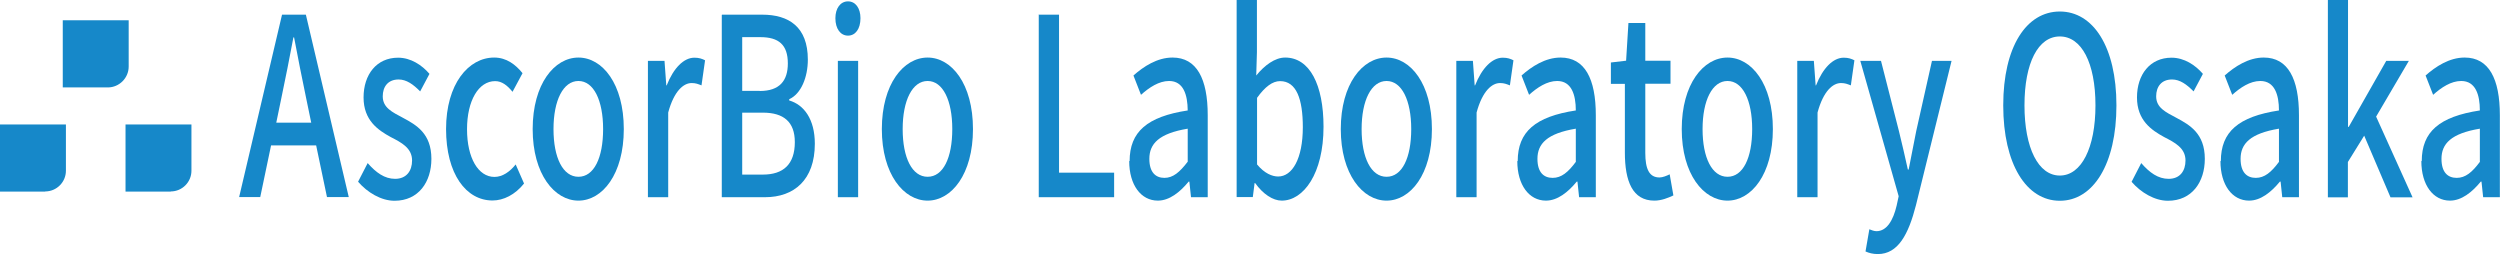 <?xml version="1.0" encoding="UTF-8"?>
<svg id="_レイヤー_1" data-name=" レイヤー 1" xmlns="http://www.w3.org/2000/svg" viewBox="0 0 182.43 18.54">
  <defs>
    <style>
      .cls-1 {
        fill: #1688c9;
        stroke-width: 0px;
      }
    </style>
  </defs>
  <g>
    <g id="g1624">
      <path id="path1626" class="cls-1" d="m7.88,6.38h-3.3V1.48h4.81v3.38c0,.83-.69,1.52-1.52,1.52"/>
    </g>
    <g id="g1628">
      <path id="path1630" class="cls-1" d="m12.46,13.98h-3.3v-4.9h4.81v3.38c0,.83-.68,1.51-1.51,1.51"/>
    </g>
    <g id="g1632">
      <path id="path1634" class="cls-1" d="m3.3,13.98H0v-4.9h4.81v3.38c0,.83-.68,1.51-1.51,1.51"/>
    </g>
  </g>
  <path class="cls-1" d="m20.59,1.07h1.73l3.13,13.31h-1.59l-.79-3.77h-3.29l-.79,3.77h-1.54s3.13-13.31,3.13-13.31Zm2.12,7.88l-.37-1.79c-.31-1.45-.59-2.93-.88-4.43h-.05c-.28,1.52-.58,2.98-.88,4.43l-.37,1.79h2.57-.01Z"/>
  <path class="cls-1" d="m26.13,13.26l.7-1.36c.61.7,1.24,1.15,2,1.15.83,0,1.24-.58,1.24-1.34,0-.91-.78-1.31-1.56-1.71-.93-.51-1.98-1.22-1.98-2.89s.95-2.9,2.52-2.9c.93,0,1.74.54,2.29,1.18l-.68,1.28c-.5-.51-1-.87-1.57-.87-.79,0-1.16.54-1.16,1.23,0,.83.69,1.15,1.48,1.57.97.52,2.07,1.14,2.07,2.99,0,1.68-.93,3.06-2.69,3.06-.97,0-1.98-.6-2.66-1.39h0Z"/>
  <path class="cls-1" d="m32.55,9.42c0-3.3,1.64-5.22,3.51-5.22.9,0,1.56.51,2.07,1.14l-.73,1.36c-.38-.47-.78-.78-1.27-.78-1.2,0-2.05,1.41-2.05,3.51s.82,3.48,2,3.48c.59,0,1.13-.38,1.55-.91l.61,1.39c-.65.82-1.5,1.24-2.3,1.24-1.92,0-3.39-1.92-3.39-5.22h0Z"/>
  <path class="cls-1" d="m38.87,9.42c0-3.3,1.59-5.22,3.34-5.22s3.31,1.92,3.31,5.22-1.57,5.22-3.31,5.22-3.34-1.92-3.34-5.22Zm5.14,0c0-2.1-.69-3.51-1.8-3.51s-1.82,1.41-1.82,3.51.69,3.48,1.82,3.48,1.8-1.37,1.8-3.48Z"/>
  <path class="cls-1" d="m47.29,4.44h1.2l.13,1.79h.03c.5-1.27,1.25-2.02,2.02-2.02.35,0,.56.08.78.19l-.26,1.83c-.26-.1-.42-.17-.72-.17-.58,0-1.28.56-1.71,2.15v6.18h-1.48V4.44h.01Z"/>
  <path class="cls-1" d="m52.68,1.07h2.94c1.93,0,3.33.88,3.33,3.28,0,1.28-.49,2.5-1.36,2.89v.09c1.07.31,1.87,1.36,1.87,3.16,0,2.64-1.52,3.9-3.63,3.9h-3.16V1.09h.01Zm2.76,5.57c1.45,0,2.05-.75,2.05-2.01,0-1.37-.67-1.92-2.01-1.92h-1.32v3.92h1.28Zm.23,6.1c1.48,0,2.33-.74,2.33-2.37,0-1.48-.82-2.15-2.33-2.15h-1.51v4.52h1.51Z"/>
  <path class="cls-1" d="m60.96,1.33c0-.73.37-1.23.92-1.23s.91.5.91,1.23c0,.78-.37,1.27-.91,1.27s-.92-.49-.92-1.27Zm.18,3.11h1.48v9.95h-1.48s0-9.95,0-9.95Z"/>
  <path class="cls-1" d="m64.35,9.42c0-3.3,1.59-5.22,3.34-5.22s3.31,1.92,3.31,5.22-1.57,5.22-3.31,5.22-3.34-1.92-3.34-5.22Zm5.14,0c0-2.1-.69-3.51-1.8-3.51s-1.82,1.41-1.82,3.51.69,3.48,1.82,3.48,1.8-1.37,1.8-3.48Z"/>
  <path class="cls-1" d="m75.78,1.07h1.5v11.53h4.02v1.79h-5.5V1.09h-.01Z"/>
  <path class="cls-1" d="m82.43,11.76c0-2.15,1.29-3.25,4.24-3.7-.01-1.14-.31-2.15-1.36-2.15-.74,0-1.45.47-2.05,1.01l-.55-1.41c.73-.65,1.73-1.31,2.85-1.31,1.77,0,2.57,1.55,2.57,4.21v5.98h-1.22l-.12-1.14h-.05c-.64.78-1.41,1.39-2.25,1.39-1.23,0-2.09-1.14-2.09-2.89h.01Zm4.24.05v-2.42c-2.1.35-2.8,1.1-2.8,2.2,0,1,.47,1.39,1.1,1.39s1.11-.41,1.7-1.18Z"/>
  <path class="cls-1" d="m91.6,13.36h-.05l-.13,1.02h-1.18V0h1.48v3.81l-.05,1.7c.61-.75,1.37-1.31,2.11-1.31,1.79,0,2.8,1.98,2.8,5.05,0,3.42-1.46,5.39-3.05,5.39-.64,0-1.36-.47-1.94-1.28h0Zm3.47-4.07c0-2.07-.47-3.37-1.66-3.37-.55,0-1.1.41-1.68,1.22v4.86c.54.65,1.1.88,1.54.88,1.02,0,1.8-1.28,1.8-3.6Z"/>
  <path class="cls-1" d="m97.84,9.42c0-3.3,1.59-5.22,3.34-5.22s3.31,1.92,3.31,5.22-1.57,5.22-3.31,5.22-3.34-1.92-3.34-5.22Zm5.14,0c0-2.1-.69-3.51-1.8-3.51s-1.82,1.41-1.82,3.51.69,3.48,1.82,3.48,1.8-1.37,1.8-3.48Z"/>
  <path class="cls-1" d="m106.26,4.44h1.22l.13,1.79h.03c.5-1.27,1.25-2.02,2.02-2.02.35,0,.56.08.78.19l-.26,1.83c-.26-.1-.42-.17-.72-.17-.58,0-1.28.56-1.71,2.15v6.18h-1.48V4.44Z"/>
  <path class="cls-1" d="m110.75,11.76c0-2.15,1.29-3.25,4.24-3.7,0-1.14-.31-2.15-1.36-2.15-.74,0-1.45.47-2.05,1.01l-.55-1.41c.73-.65,1.73-1.31,2.85-1.31,1.77,0,2.57,1.55,2.57,4.21v5.98h-1.22l-.12-1.14h-.05c-.64.78-1.41,1.39-2.25,1.39-1.23,0-2.09-1.14-2.09-2.89h.01Zm4.24.05v-2.42c-2.1.35-2.8,1.1-2.8,2.2,0,1,.47,1.39,1.11,1.39s1.13-.41,1.7-1.18h-.01Z"/>
  <path class="cls-1" d="m118.57,11.14v-5.02h-1.02v-1.56l1.11-.13.17-2.75h1.23v2.75h1.84v1.68h-1.84v5.04c0,1.19.29,1.8,1.04,1.8.23,0,.54-.13.74-.23l.27,1.54c-.38.18-.87.38-1.39.38-1.59,0-2.15-1.41-2.15-3.51h.01Z"/>
  <path class="cls-1" d="m122.72,9.42c0-3.3,1.59-5.22,3.34-5.22s3.31,1.92,3.31,5.22-1.57,5.22-3.31,5.22-3.34-1.92-3.34-5.22Zm5.14,0c0-2.1-.69-3.51-1.8-3.51s-1.82,1.41-1.82,3.51.69,3.48,1.82,3.48,1.8-1.37,1.8-3.48Z"/>
  <path class="cls-1" d="m131.14,4.44h1.22l.13,1.79h.03c.5-1.27,1.25-2.02,2.02-2.02.35,0,.56.08.78.19l-.26,1.83c-.26-.1-.42-.17-.72-.17-.58,0-1.28.56-1.71,2.15v6.18h-1.48V4.44Z"/>
  <path class="cls-1" d="m136.13,18.35l.28-1.62c.13.05.33.14.52.14.75,0,1.22-.79,1.47-1.86l.15-.69-2.8-9.88h1.51l1.31,5.13c.22.88.44,1.86.65,2.8h.06c.18-.92.37-1.89.55-2.8l1.15-5.13h1.43l-2.6,10.54c-.55,2.14-1.31,3.56-2.78,3.56-.37,0-.65-.08-.9-.19h-.03Z"/>
  <path class="cls-1" d="m146.18,7.69c0-4.3,1.7-6.85,4.13-6.85s4.13,2.57,4.13,6.85-1.69,6.96-4.13,6.96-4.13-2.67-4.13-6.96Zm6.73,0c0-3.11-1.02-5.03-2.6-5.03s-2.58,1.92-2.58,5.03,1.01,5.12,2.58,5.12,2.6-2.01,2.6-5.12Z"/>
  <path class="cls-1" d="m155.55,13.26l.7-1.36c.61.7,1.23,1.15,2,1.15.83,0,1.23-.58,1.23-1.34,0-.91-.78-1.31-1.56-1.71-.93-.51-1.98-1.22-1.98-2.89s.95-2.9,2.52-2.9c.93,0,1.74.54,2.29,1.18l-.68,1.28c-.5-.51-1-.87-1.57-.87-.79,0-1.16.54-1.16,1.23,0,.83.69,1.15,1.48,1.57.97.52,2.07,1.14,2.07,2.99,0,1.68-.93,3.06-2.69,3.06-.97,0-1.98-.6-2.66-1.39h.01Z"/>
  <path class="cls-1" d="m162.06,11.76c0-2.15,1.29-3.25,4.24-3.7,0-1.14-.31-2.15-1.36-2.15-.74,0-1.45.47-2.05,1.01l-.55-1.41c.73-.65,1.73-1.31,2.85-1.31,1.77,0,2.57,1.55,2.57,4.21v5.98h-1.22l-.12-1.14h-.05c-.64.78-1.41,1.39-2.25,1.39-1.23,0-2.09-1.14-2.09-2.89h.01Zm4.24.05v-2.42c-2.1.35-2.8,1.1-2.8,2.2,0,1,.47,1.39,1.11,1.39s1.13-.41,1.7-1.18h-.01Z"/>
  <path class="cls-1" d="m169.88,0h1.46v9.26h.05l2.74-4.82h1.65l-2.39,4.07,2.66,5.89h-1.61l-1.92-4.5-1.19,1.92v2.58h-1.46V0h.01Z"/>
  <path class="cls-1" d="m176.72,11.76c0-2.15,1.29-3.25,4.24-3.7,0-1.14-.31-2.15-1.36-2.15-.74,0-1.45.47-2.05,1.01l-.55-1.41c.73-.65,1.73-1.31,2.85-1.31,1.77,0,2.57,1.55,2.57,4.21v5.98h-1.22l-.12-1.14h-.05c-.64.78-1.41,1.39-2.25,1.39-1.23,0-2.09-1.14-2.09-2.89h.01Zm4.24.05v-2.42c-2.1.35-2.8,1.1-2.8,2.2,0,1,.47,1.39,1.11,1.39s1.13-.41,1.7-1.18h-.01Z"/>
</svg>